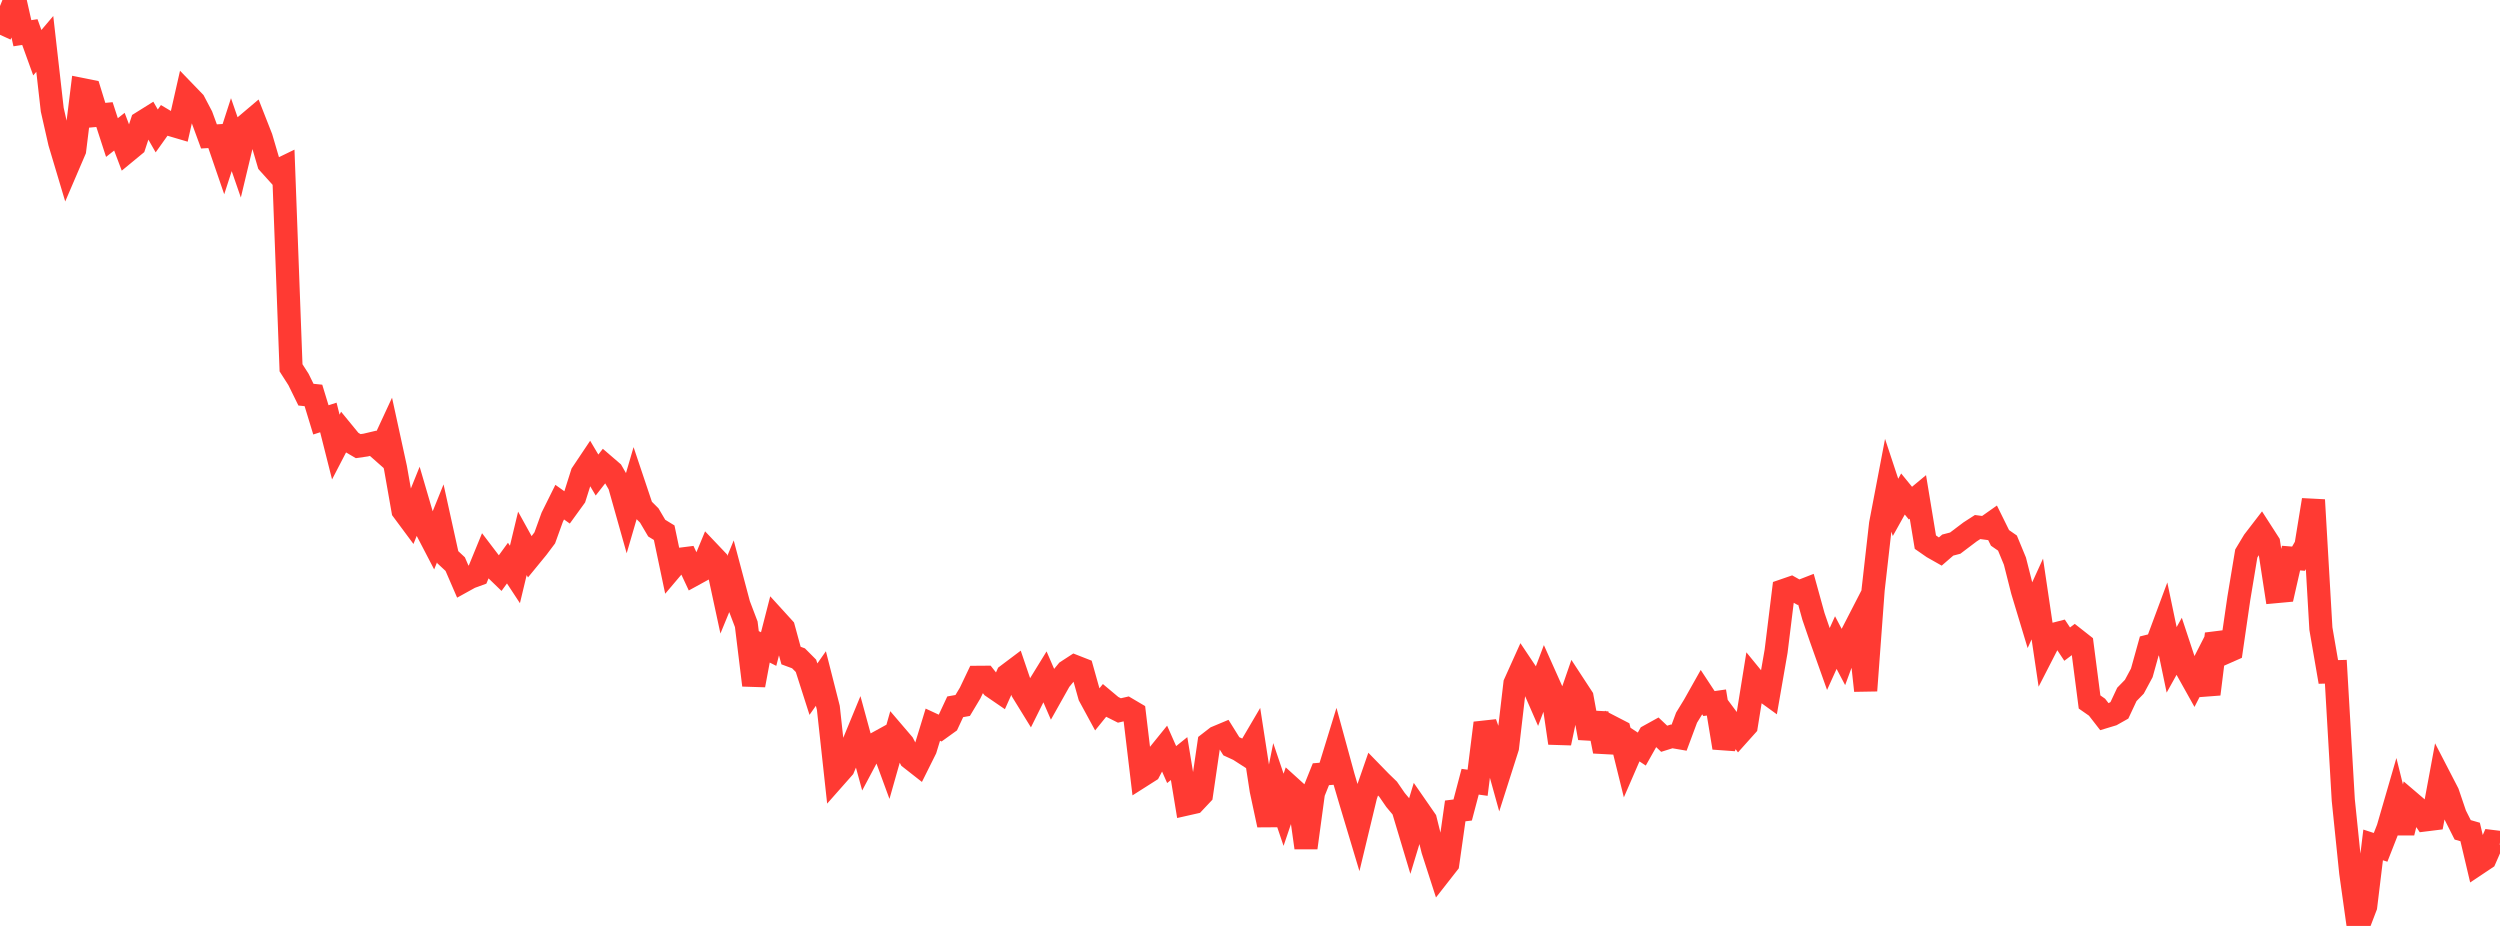 <?xml version="1.0" standalone="no"?>
<!DOCTYPE svg PUBLIC "-//W3C//DTD SVG 1.1//EN" "http://www.w3.org/Graphics/SVG/1.1/DTD/svg11.dtd">

<svg width="135" height="50" viewBox="0 0 135 50" preserveAspectRatio="none" 
  xmlns="http://www.w3.org/2000/svg"
  xmlns:xlink="http://www.w3.org/1999/xlink">


<polyline points="0.0, 1.878 0.403, 0.996 0.806, 0.0 1.209, 1.794 1.612, 1.732 2.015, 2.846 2.418, 2.371 2.821, 5.923 3.224, 7.7 3.627, 9.049 4.03, 8.11 4.433, 4.837 4.836, 4.918 5.239, 6.225 5.642, 6.187 6.045, 7.428 6.448, 7.111 6.851, 8.178 7.254, 7.846 7.657, 6.618 8.06, 6.366 8.463, 7.07 8.866, 6.504 9.269, 6.744 9.672, 6.863 10.075, 5.086 10.478, 5.503 10.881, 6.269 11.284, 7.367 11.687, 7.342 12.09, 8.516 12.493, 7.271 12.896, 8.437 13.299, 6.753 13.701, 6.413 14.104, 7.439 14.507, 8.81 14.91, 9.257 15.313, 9.061 15.716, 19.862 16.119, 20.492 16.522, 21.312 16.925, 21.353 17.328, 22.673 17.731, 22.543 18.134, 24.14 18.537, 23.363 18.94, 23.855 19.343, 24.091 19.746, 24.033 20.149, 23.938 20.552, 24.294 20.955, 23.425 21.358, 25.275 21.761, 27.564 22.164, 28.107 22.567, 27.107 22.97, 28.484 23.373, 29.258 23.776, 28.261 24.179, 30.087 24.582, 30.463 24.985, 31.394 25.388, 31.171 25.791, 31.024 26.194, 30.041 26.597, 30.571 27.0, 30.961 27.403, 30.407 27.806, 31.021 28.209, 29.342 28.612, 30.072 29.015, 29.58 29.418, 29.044 29.821, 27.928 30.224, 27.116 30.627, 27.404 31.03, 26.848 31.433, 25.574 31.836, 24.972 32.239, 25.652 32.642, 25.136 33.045, 25.483 33.448, 26.181 33.851, 27.611 34.254, 26.232 34.657, 27.433 35.06, 27.835 35.463, 28.519 35.866, 28.766 36.269, 30.683 36.672, 30.207 37.075, 30.156 37.478, 31.017 37.881, 30.796 38.284, 29.82 38.687, 30.244 39.09, 32.114 39.493, 31.135 39.896, 32.652 40.299, 33.712 40.701, 37 41.104, 34.846 41.507, 35.049 41.91, 33.478 42.313, 33.921 42.716, 35.4 43.119, 35.549 43.522, 35.954 43.925, 37.214 44.328, 36.64 44.731, 38.225 45.134, 41.922 45.537, 41.466 45.94, 40.5 46.343, 39.523 46.746, 41.001 47.149, 40.243 47.552, 40.021 47.955, 41.119 48.358, 39.697 48.761, 40.168 49.164, 40.944 49.567, 41.26 49.97, 40.451 50.373, 39.133 50.776, 39.32 51.179, 39.03 51.582, 38.167 51.985, 38.095 52.388, 37.422 52.791, 36.576 53.194, 36.573 53.597, 37.082 54.0, 37.358 54.403, 36.456 54.806, 36.153 55.209, 37.338 55.612, 37.992 56.015, 37.181 56.418, 36.526 56.821, 37.457 57.224, 36.739 57.627, 36.249 58.03, 35.987 58.433, 36.145 58.836, 37.581 59.239, 38.323 59.642, 37.825 60.045, 38.163 60.448, 38.365 60.851, 38.272 61.254, 38.51 61.657, 41.89 62.06, 41.634 62.463, 40.872 62.866, 40.374 63.269, 41.287 63.672, 40.963 64.075, 43.417 64.478, 43.326 64.881, 42.898 65.284, 40.134 65.687, 39.822 66.09, 39.653 66.493, 40.299 66.896, 40.484 67.299, 40.743 67.701, 40.058 68.104, 42.667 68.507, 44.548 68.91, 42.537 69.313, 43.729 69.716, 42.541 70.119, 42.906 70.522, 45.779 70.925, 42.814 71.328, 41.809 71.731, 41.775 72.134, 40.465 72.537, 41.939 72.94, 43.305 73.343, 44.647 73.746, 42.972 74.149, 41.809 74.552, 42.223 74.955, 42.613 75.358, 43.198 75.761, 43.68 76.164, 45.024 76.567, 43.695 76.97, 44.277 77.373, 45.902 77.776, 47.151 78.179, 46.636 78.582, 43.79 78.985, 43.74 79.388, 42.213 79.791, 42.269 80.194, 39.045 80.597, 40.176 81.0, 41.628 81.403, 40.364 81.806, 36.911 82.209, 36.016 82.612, 36.619 83.015, 37.542 83.418, 36.475 83.821, 37.377 84.224, 40.125 84.627, 38.21 85.03, 37.043 85.433, 37.659 85.836, 39.851 86.239, 38.535 86.642, 40.57 87.045, 39.275 87.448, 39.483 87.851, 41.113 88.254, 40.184 88.657, 40.45 89.06, 39.735 89.463, 39.512 89.866, 39.893 90.269, 39.766 90.672, 39.835 91.075, 38.753 91.478, 38.096 91.881, 37.379 92.284, 37.992 92.687, 37.935 93.09, 40.378 93.493, 39.101 93.896, 39.642 94.299, 39.192 94.701, 36.696 95.104, 37.188 95.507, 37.48 95.91, 35.164 96.313, 31.891 96.716, 31.752 97.119, 31.978 97.522, 31.821 97.925, 33.281 98.328, 34.456 98.731, 35.589 99.134, 34.699 99.537, 35.464 99.94, 34.371 100.343, 33.588 100.746, 37.293 101.149, 31.85 101.552, 28.291 101.955, 26.181 102.358, 27.399 102.761, 26.676 103.164, 27.17 103.567, 26.835 103.97, 29.275 104.373, 29.555 104.776, 29.783 105.179, 29.434 105.582, 29.329 105.985, 29.024 106.388, 28.72 106.791, 28.46 107.194, 28.514 107.597, 28.23 108.0, 29.046 108.403, 29.326 108.806, 30.301 109.209, 31.894 109.612, 33.229 110.015, 32.346 110.418, 35.063 110.821, 34.277 111.224, 34.173 111.627, 34.783 112.03, 34.478 112.433, 34.795 112.836, 37.907 113.239, 38.188 113.642, 38.707 114.045, 38.585 114.448, 38.358 114.851, 37.498 115.254, 37.085 115.657, 36.335 116.06, 34.886 116.463, 34.785 116.866, 33.701 117.269, 35.632 117.672, 34.908 118.075, 36.128 118.478, 36.849 118.881, 36.06 119.284, 37.482 119.687, 34.232 120.09, 35.269 120.493, 35.091 120.896, 32.317 121.299, 29.891 121.701, 29.223 122.104, 28.699 122.507, 29.326 122.91, 31.946 123.313, 31.909 123.716, 30.137 124.119, 30.169 124.522, 29.469 124.925, 26.997 125.328, 33.946 125.731, 36.285 126.134, 36.274 126.537, 43.202 126.94, 47.125 127.343, 50.0 127.746, 48.946 128.149, 45.626 128.552, 45.757 128.955, 44.73 129.358, 43.34 129.761, 44.966 130.164, 43.33 130.567, 43.674 130.97, 44.273 131.373, 44.223 131.776, 42.046 132.179, 42.825 132.582, 44.011 132.985, 44.811 133.388, 44.927 133.791, 46.634 134.194, 46.365 134.597, 45.444 135.0, 45.493" fill="none" stroke="#ff3a33" stroke-width="1.25"/>

</svg>